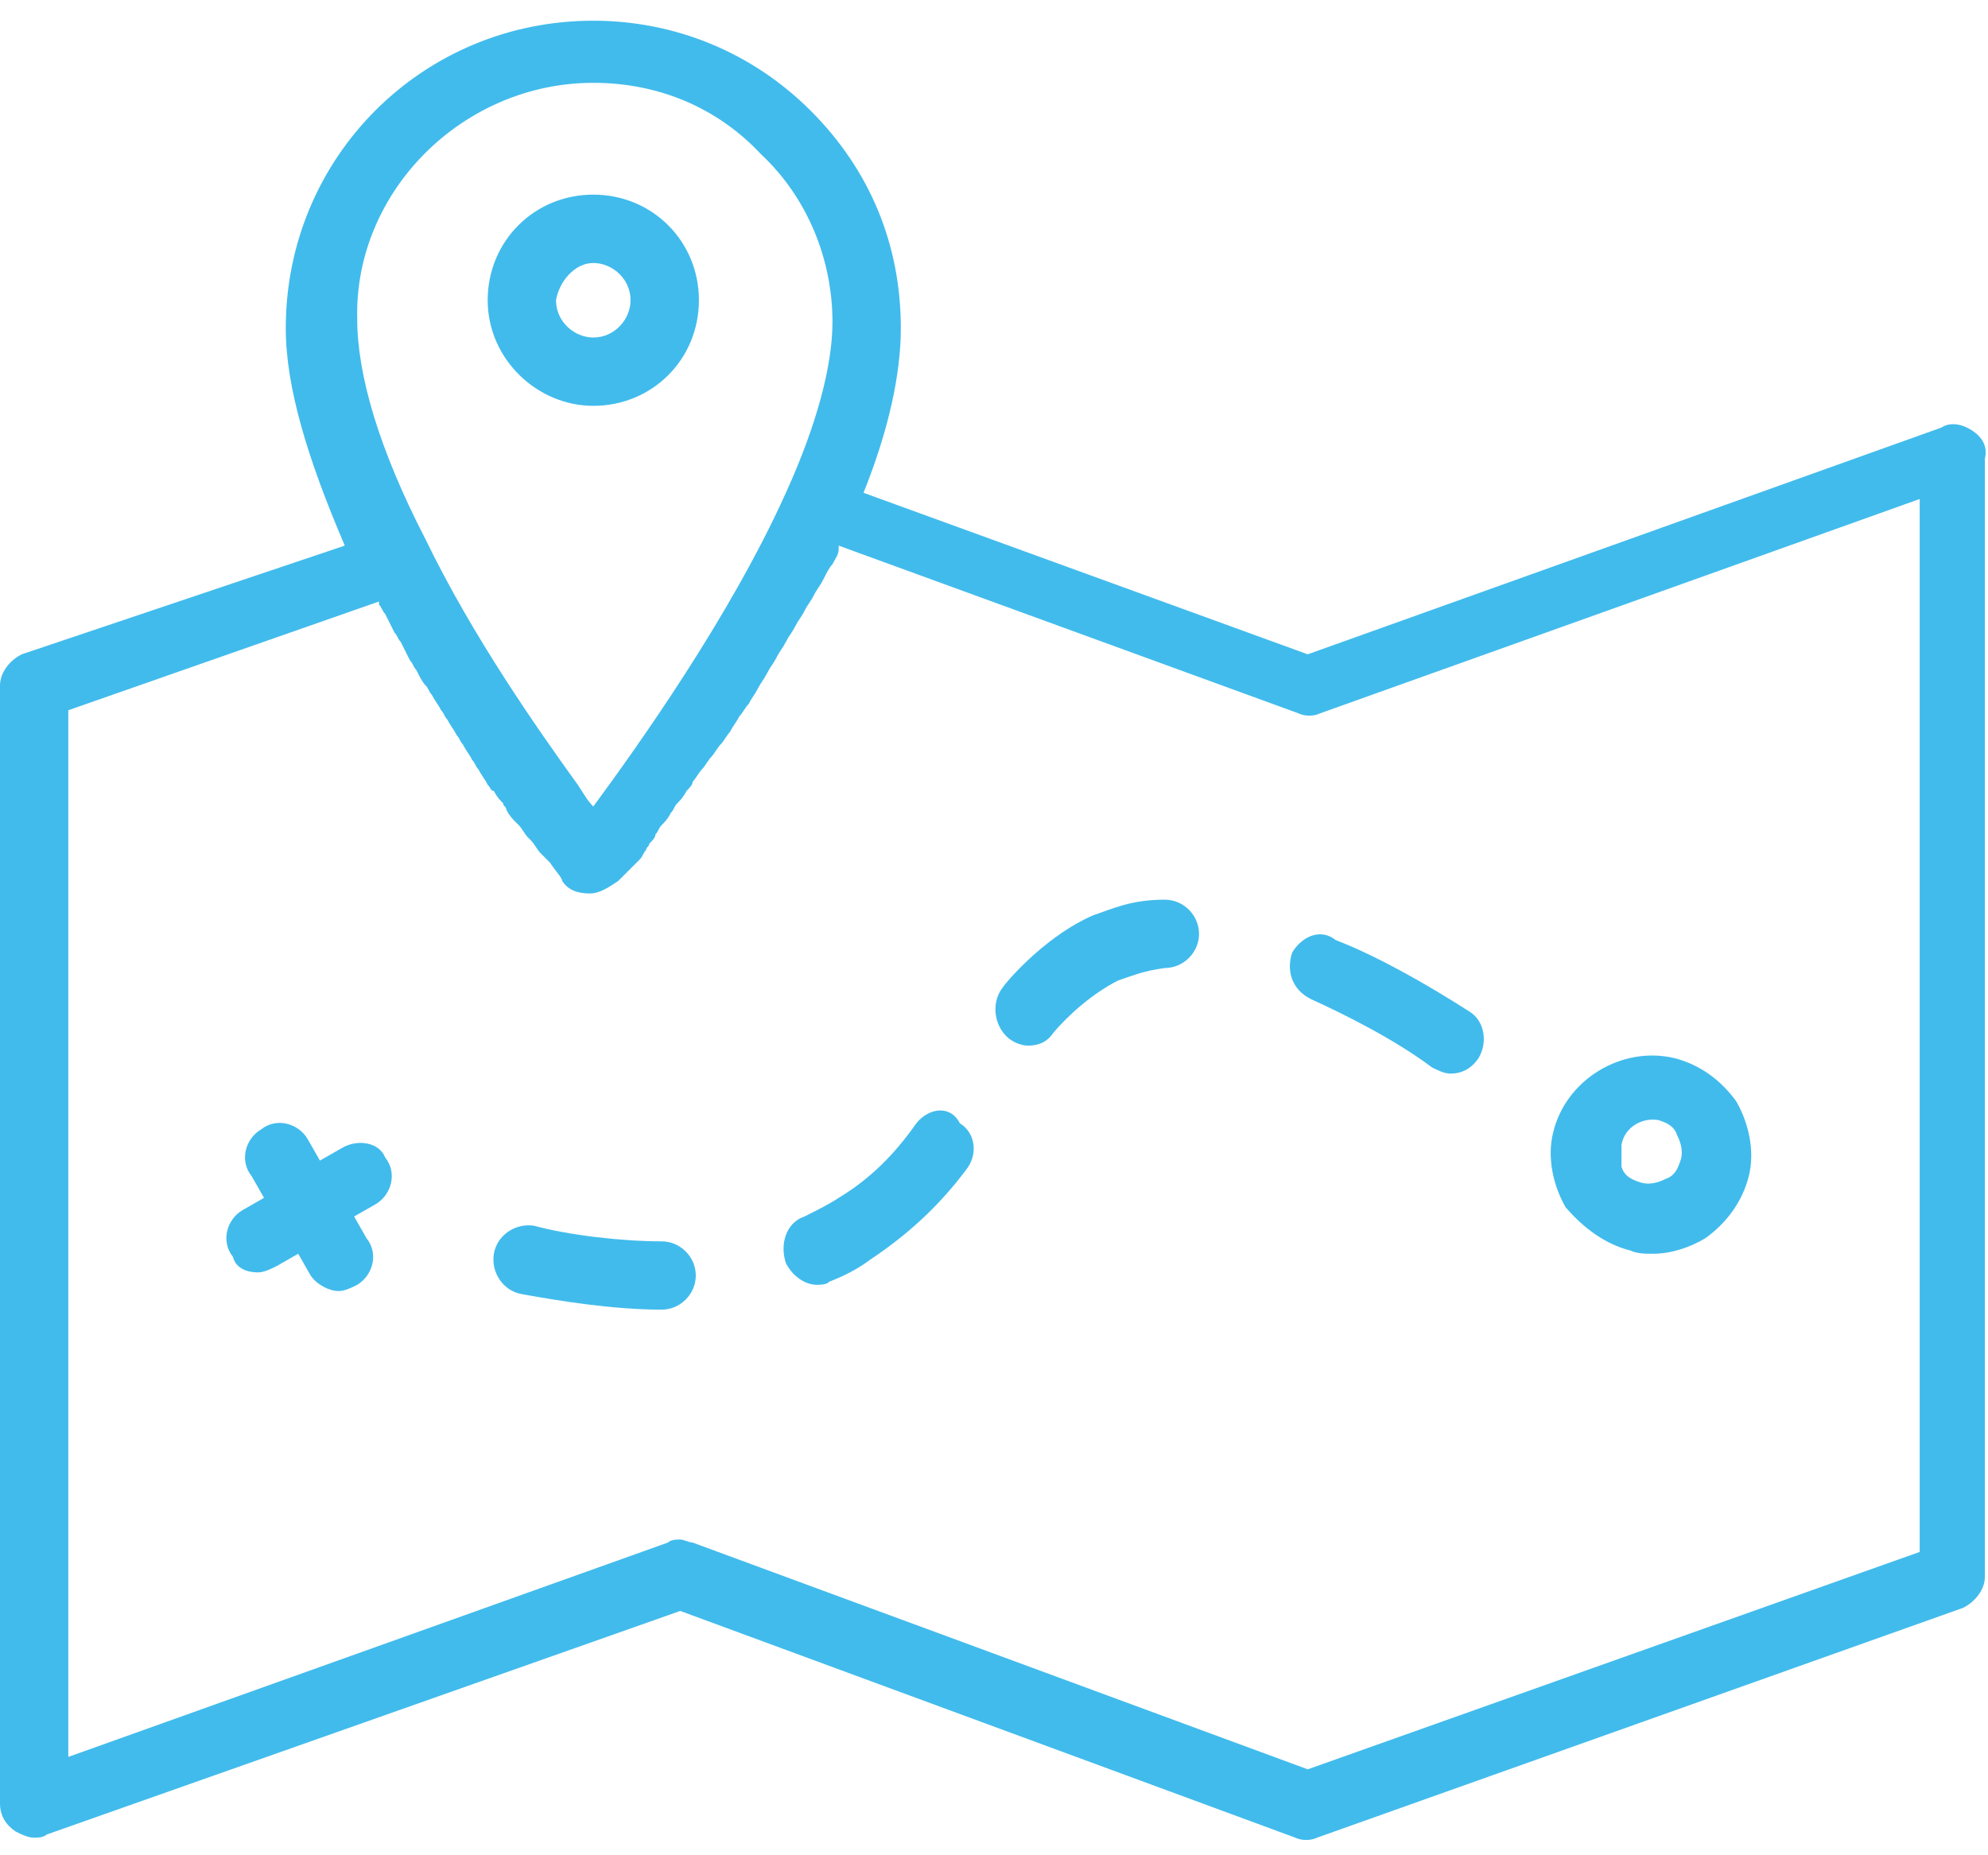 <svg width="60" height="56" viewBox="0 0 60 56" fill="none" xmlns="http://www.w3.org/2000/svg">
<path d="M59.531 13C59.25 12.812 58.875 12.719 58.594 12.906L39.469 19.75L26.062 14.875C26.812 13 27.188 11.312 27.188 9.906C27.188 7.375 26.25 5.125 24.469 3.344C22.688 1.562 20.344 0.625 17.906 0.625C12.75 0.625 8.625 4.75 8.625 9.906C8.625 11.688 9.281 13.844 10.406 16.469L0.656 19.75C0.281 19.938 0 20.312 0 20.688V54.438C0 54.812 0.188 55.094 0.469 55.281C0.656 55.375 0.844 55.469 1.031 55.469C1.125 55.469 1.312 55.469 1.406 55.375L20.531 48.625L39.094 55.469C39.281 55.562 39.562 55.562 39.75 55.469L59.25 48.531C59.625 48.344 59.906 47.969 59.906 47.594V13.844C60 13.469 59.812 13.188 59.531 13ZM17.906 2.5C19.875 2.5 21.656 3.25 22.969 4.656C24.375 5.969 25.125 7.844 25.125 9.719C25.125 11.031 24.656 12.812 23.719 14.875C22.031 18.625 19.219 22.562 17.906 24.344C17.719 24.156 17.625 23.969 17.438 23.688C16.219 22 14.25 19.188 12.844 16.281C11.438 13.562 10.781 11.312 10.781 9.625C10.688 5.781 13.969 2.5 17.906 2.5ZM57.938 46.844L39.469 53.406L20.906 46.562C20.812 46.562 20.625 46.469 20.531 46.469C20.438 46.469 20.25 46.469 20.156 46.562L2.062 53.031V21.438L11.438 18.156C11.438 18.156 11.438 18.156 11.438 18.25C11.531 18.344 11.531 18.438 11.625 18.531C11.719 18.719 11.812 18.906 11.906 19.094C12 19.188 12 19.281 12.094 19.375C12.188 19.562 12.281 19.75 12.375 19.938C12.469 20.031 12.469 20.125 12.562 20.219C12.656 20.406 12.75 20.594 12.844 20.688C12.938 20.781 12.938 20.875 13.031 20.969C13.125 21.156 13.219 21.25 13.312 21.438C13.406 21.531 13.406 21.625 13.5 21.719C13.594 21.906 13.688 22 13.781 22.188C13.875 22.281 13.875 22.375 13.969 22.469C14.062 22.656 14.156 22.75 14.25 22.938C14.344 23.031 14.344 23.125 14.438 23.219C14.531 23.406 14.625 23.5 14.719 23.688C14.812 23.781 14.812 23.875 14.906 23.875C15 24.062 15.094 24.156 15.188 24.25C15.188 24.344 15.281 24.344 15.281 24.438C15.375 24.625 15.469 24.719 15.562 24.812L15.656 24.906C15.75 25 15.844 25.188 15.938 25.281L16.031 25.375C16.125 25.469 16.219 25.656 16.312 25.75C16.406 25.844 16.5 25.938 16.594 26.031C16.781 26.312 16.969 26.5 16.969 26.594C17.156 26.875 17.438 26.969 17.812 26.969C18.094 26.969 18.375 26.781 18.656 26.594C18.656 26.594 18.75 26.5 18.938 26.312L19.031 26.219C19.125 26.125 19.125 26.125 19.219 26.031L19.312 25.938C19.406 25.844 19.406 25.75 19.5 25.656C19.5 25.562 19.594 25.562 19.594 25.469C19.688 25.375 19.781 25.281 19.781 25.188C19.875 25.094 19.875 25 19.969 24.906C20.062 24.812 20.156 24.719 20.25 24.531C20.344 24.438 20.344 24.344 20.438 24.25C20.531 24.156 20.625 24.062 20.719 23.875C20.812 23.781 20.906 23.688 20.906 23.594C21 23.5 21.094 23.312 21.188 23.219C21.281 23.125 21.375 22.938 21.469 22.844C21.562 22.75 21.656 22.562 21.75 22.469C21.844 22.375 21.938 22.188 22.031 22.094C22.125 21.906 22.219 21.812 22.312 21.625C22.406 21.531 22.5 21.344 22.594 21.25C22.688 21.062 22.781 20.969 22.875 20.781C22.969 20.594 23.062 20.5 23.156 20.312C23.25 20.125 23.344 20.031 23.438 19.844C23.531 19.656 23.625 19.562 23.719 19.375C23.812 19.188 23.906 19.094 24 18.906C24.094 18.719 24.188 18.625 24.281 18.438C24.375 18.25 24.469 18.156 24.562 17.969C24.656 17.781 24.75 17.688 24.844 17.5C24.938 17.312 25.031 17.125 25.125 17.031C25.219 16.844 25.312 16.75 25.312 16.562C25.312 16.562 25.312 16.562 25.312 16.469L39.188 21.531C39.375 21.625 39.656 21.625 39.844 21.531L57.938 15.062V46.844Z" fill="#41BBEC"/>
<path d="M49.219 37.75C49.406 37.844 49.688 37.844 49.875 37.844C50.438 37.844 51 37.656 51.469 37.375C52.125 36.906 52.594 36.25 52.781 35.5C52.969 34.75 52.781 33.906 52.406 33.25C51.938 32.594 51.281 32.125 50.531 31.938C48.938 31.562 47.25 32.594 46.875 34.188C46.688 34.938 46.875 35.781 47.25 36.438C47.813 37.094 48.469 37.562 49.219 37.75ZM48.938 34.562C49.031 34 49.594 33.719 50.063 33.812C50.344 33.906 50.531 34 50.625 34.281C50.719 34.469 50.813 34.75 50.719 35.031C50.625 35.312 50.531 35.5 50.25 35.594C50.063 35.688 49.781 35.781 49.5 35.688C49.219 35.594 49.031 35.5 48.938 35.219C48.938 35.031 48.938 34.844 48.938 34.562Z" fill="#41BBEC"/>
<path d="M10.312 34.656L9.656 35.031L9.281 34.375C9 33.906 8.344 33.719 7.875 34.094C7.406 34.375 7.219 35.031 7.594 35.5L7.969 36.156L7.313 36.531C6.844 36.812 6.656 37.469 7.031 37.938C7.125 38.312 7.5 38.406 7.781 38.406C7.969 38.406 8.156 38.312 8.344 38.219L9 37.844L9.375 38.5C9.563 38.781 9.938 38.969 10.219 38.969C10.406 38.969 10.594 38.875 10.781 38.781C11.25 38.5 11.438 37.844 11.062 37.375L10.688 36.719L11.344 36.344C11.812 36.062 12 35.406 11.625 34.938C11.438 34.469 10.781 34.375 10.312 34.656Z" fill="#41BBEC"/>
<path d="M19.969 37.469C18.75 37.469 17.156 37.281 16.125 37C15.562 36.906 15 37.281 14.906 37.844C14.812 38.406 15.188 38.969 15.75 39.062C16.781 39.25 18.469 39.531 19.969 39.531C20.531 39.531 21 39.062 21 38.5C21 37.938 20.531 37.469 19.969 37.469Z" fill="#41BBEC"/>
<path d="M27.656 33.906C27 34.844 26.25 35.594 25.312 36.156C25.031 36.344 24.656 36.531 24.281 36.719C23.719 36.906 23.531 37.562 23.719 38.125C23.906 38.5 24.281 38.781 24.656 38.781C24.75 38.781 24.938 38.781 25.031 38.687C25.5 38.5 25.875 38.312 26.25 38.031C27.375 37.281 28.312 36.437 29.156 35.312C29.531 34.844 29.438 34.187 28.969 33.906C28.688 33.344 28.031 33.437 27.656 33.906Z" fill="#41BBEC"/>
<path d="M35.156 27.156C34.125 27.156 33.562 27.438 33 27.625C31.688 28.188 30.562 29.406 30.281 29.781C29.906 30.25 30 30.906 30.375 31.281C30.562 31.469 30.844 31.562 31.031 31.562C31.312 31.562 31.594 31.469 31.781 31.188C32.25 30.625 33 29.969 33.75 29.594C34.312 29.406 34.5 29.312 35.156 29.219C35.719 29.219 36.188 28.75 36.188 28.188C36.188 27.625 35.719 27.156 35.156 27.156Z" fill="#41BBEC"/>
<path d="M39 28.75C38.812 29.312 39 29.875 39.562 30.156C40.594 30.625 42.094 31.375 43.219 32.219C43.406 32.312 43.594 32.406 43.781 32.406C44.156 32.406 44.438 32.219 44.625 31.937C44.906 31.469 44.812 30.812 44.344 30.531C43.031 29.687 41.531 28.844 40.312 28.375C39.844 28 39.281 28.281 39 28.75Z" fill="#41BBEC"/>
<path d="M17.906 12.25C19.688 12.25 21.094 10.844 21.094 9.062C21.094 7.281 19.688 5.875 17.906 5.875C16.125 5.875 14.719 7.281 14.719 9.062C14.719 10.844 16.219 12.25 17.906 12.25ZM17.906 7.938C18.469 7.938 19.031 8.406 19.031 9.062C19.031 9.625 18.562 10.188 17.906 10.188C17.344 10.188 16.781 9.719 16.781 9.062C16.875 8.5 17.344 7.938 17.906 7.938Z" fill="#41BBEC"/>
</svg>
